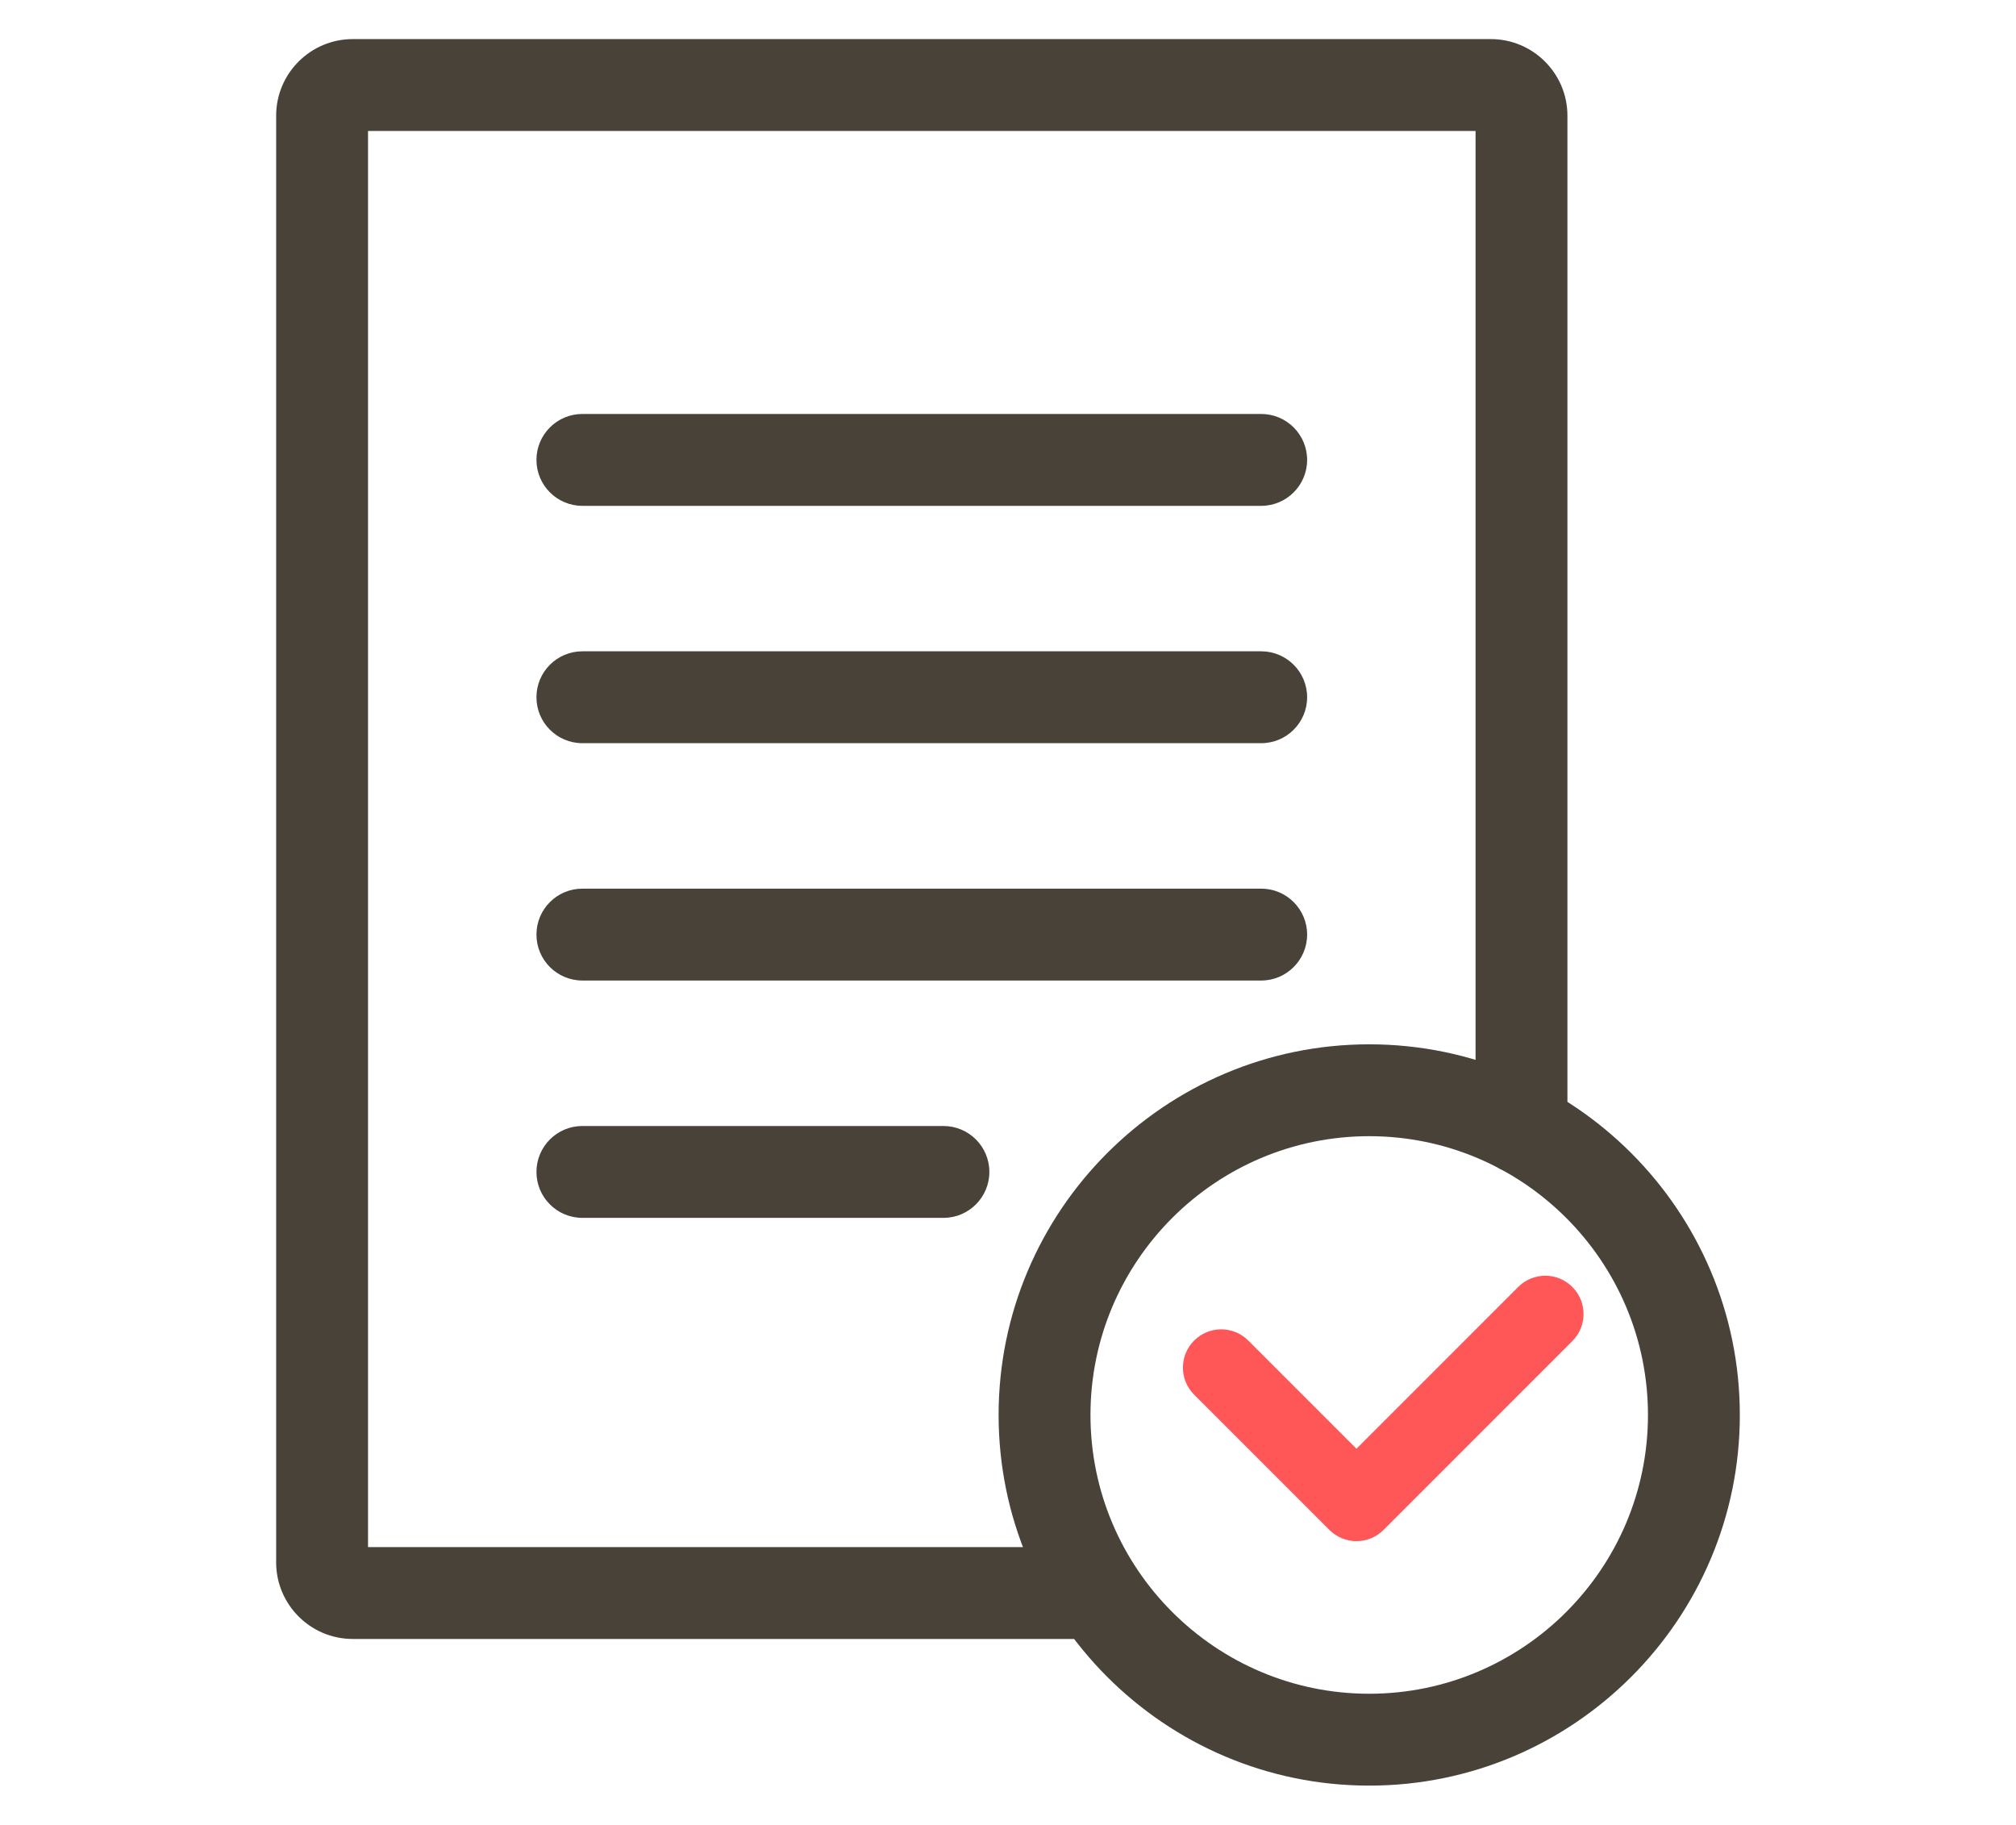 <?xml version="1.0" encoding="utf-8"?>
<!-- Generator: Adobe Illustrator 16.0.0, SVG Export Plug-In . SVG Version: 6.00 Build 0)  -->
<!DOCTYPE svg PUBLIC "-//W3C//DTD SVG 1.1//EN" "http://www.w3.org/Graphics/SVG/1.1/DTD/svg11.dtd">
<svg version="1.1" id="레이어_1" xmlns="http://www.w3.org/2000/svg" xmlns:xlink="http://www.w3.org/1999/xlink" x="0px"
	 y="0px" width="131.667px" height="119.166px" viewBox="0 0 131.667 119.166" enable-background="new 0 0 131.667 119.166"
	 xml:space="preserve">
<g>
	<path fill="#494238" d="M89.425,116.613c-13.346,0-24.205-10.859-24.205-24.205c0-13.348,10.859-24.207,24.205-24.207
		c13.348,0,24.205,10.859,24.205,24.207C113.63,105.754,102.772,116.613,89.425,116.613z M89.425,74.201
		c-10.037,0-18.205,8.168-18.205,18.207c0,10.037,8.168,18.205,18.205,18.205c10.039,0,18.205-8.168,18.205-18.205
		C107.63,82.369,99.464,74.201,89.425,74.201z"/>
	<path fill="#494238" d="M71.036,107.035h-48c-2.756,0-5-2.244-5-5V7.553c0-2.756,2.244-5,5-5H97.37c2.756,0,5,2.244,5,5v66.125
		c0,1.656-1.344,3-3,3c-1.658,0-3-1.344-3-3V8.553H24.036v92.482h47c1.658,0,3,1.342,3,3
		C74.036,105.691,72.694,107.035,71.036,107.035z"/>
	<path fill="#FF5757" d="M88.593,100.648c-0.664,0-1.299-0.264-1.768-0.732l-8.834-8.834c-0.977-0.977-0.977-2.559,0-3.535
		s2.559-0.977,3.535,0l7.066,7.066l10.564-10.566c0.977-0.977,2.559-0.977,3.535,0s0.977,2.559,0,3.535L90.36,99.916
		C89.892,100.385,89.255,100.648,88.593,100.648z"/>
	<path fill="#494238" d="M82.37,33.035H38.036c-1.656,0-3-1.344-3-3c0-1.658,1.344-3,3-3H82.37c1.656,0,3,1.342,3,3
		C85.37,31.691,84.026,33.035,82.37,33.035z"/>
	<path fill="#494238" d="M82.37,48.535H38.036c-1.656,0-3-1.344-3-3c0-1.658,1.344-3,3-3H82.37c1.656,0,3,1.342,3,3
		C85.37,47.191,84.026,48.535,82.37,48.535z"/>
	<path fill="#494238" d="M82.37,64.035H38.036c-1.656,0-3-1.344-3-3c0-1.658,1.344-3,3-3H82.37c1.656,0,3,1.342,3,3
		C85.37,62.691,84.026,64.035,82.37,64.035z"/>
	<path fill="#494238" d="M61.616,79.535h-23.58c-1.656,0-3-1.344-3-3c0-1.658,1.344-3,3-3h23.58c1.658,0,3,1.342,3,3
		C64.616,78.191,63.274,79.535,61.616,79.535z"/>
</g>
<g display="none">
	<g display="inline">
		<path fill="#494238" d="M106.523,52.127c-1.657,0-3-1.344-3-3c0-22.241-14.859-36.612-37.856-36.612
			c-22.996,0-37.856,14.371-37.856,36.612c0,1.656-1.343,3-3,3s-3-1.344-3-3c0-25.488,17.624-42.612,43.856-42.612
			s43.856,17.124,43.856,42.612C109.523,50.783,108.181,52.127,106.523,52.127z"/>
	</g>
	<g display="inline">
		<path fill="#494238" d="M89.354,109.3H62.134c-1.656,0-3-1.343-3-3s1.344-3,3-3h27.221c10.513,0,14.417-21.06,14.453-21.271
			c0.28-1.633,1.826-2.732,3.462-2.452c1.632,0.278,2.73,1.825,2.453,3.458C109.54,84.106,105.082,109.3,89.354,109.3z"/>
	</g>
	<path display="inline" fill="#FF5757" d="M80.483,107.651c0,2.75-2.25,5-5,5H62.272c-2.75,0-5-2.25-5-5v-2.465c0-2.75,2.25-5,5-5
		h13.211c2.75,0,5,2.25,5,5V107.651z"/>
	<g display="inline">
		<g>
			<path fill="#494238" d="M24.811,87.756c-11.987,0-21.739-9.752-21.739-21.739s9.752-21.739,21.739-21.739c1.657,0,3,1.344,3,3
				v37.479C27.811,86.413,26.468,87.756,24.811,87.756z M21.811,50.564c-7.249,1.404-12.739,7.799-12.739,15.452
				s5.49,14.048,12.739,15.453V50.564z"/>
		</g>
	</g>
	<g display="inline">
		<g>
			<path fill="#494238" d="M106.523,87.756c-1.657,0-3-1.343-3-3V47.277c0-1.656,1.343-3,3-3c11.987,0,21.739,9.752,21.739,21.739
				S118.511,87.756,106.523,87.756z M109.523,50.564V81.47c7.249-1.405,12.739-7.8,12.739-15.453S116.772,51.969,109.523,50.564z"/>
		</g>
	</g>
</g>
<g display="none">
	<path display="inline" fill="#494238" d="M82.682,73.968H25.566c-1.657,0-3-1.343-3-3v-53.76c0-1.657,1.343-3,3-3h80.201
		c1.656,0,3,1.343,3,3v26.079c0,1.657-1.344,3-3,3s-3-1.343-3-3V20.208H28.566v47.76h54.115c1.656,0,3,1.343,3,3
		S84.338,73.968,82.682,73.968z"/>
	<path display="inline" fill="#494238" d="M127.018,96.958H4.316c-1.192,0-2.271-0.706-2.749-1.798s-0.264-2.363,0.546-3.238
		l21.25-22.99c0.567-0.614,1.366-0.964,2.203-0.964h57.115c1.656,0,3,1.343,3,3s-1.344,3-3,3H26.879l-15.705,16.99H120.16
		l-6.846-7.405c-1.124-1.217-1.049-3.114,0.168-4.239c1.217-1.124,3.115-1.049,4.238,0.167l11.5,12.441
		c0.81,0.875,1.023,2.146,0.546,3.238S128.21,96.958,127.018,96.958z"/>
	<path display="inline" fill="#494238" d="M119.018,104.958H12.316c-6.066,0-11-4.935-11-11c0-1.657,1.343-3,3-3h122.701
		c1.657,0,3,1.343,3,3C130.018,100.023,125.084,104.958,119.018,104.958z M8.318,96.958c0.913,1.214,2.365,2,3.998,2h106.701
		c1.633,0,3.085-0.786,3.998-2H8.318z"/>
	<path display="inline" fill="#494238" d="M105.768,33.208H25.566c-1.657,0-3-1.343-3-3s1.343-3,3-3h80.201c1.656,0,3,1.343,3,3
		S107.424,33.208,105.768,33.208z"/>
	<path display="inline" fill="#494238" d="M47.018,73.968c-1.656,0-3-1.343-3-3v-40.76c0-1.657,1.344-3,3-3s3,1.343,3,3v40.76
		C50.018,72.625,48.674,73.968,47.018,73.968z"/>
	<path display="inline" fill="#494238" d="M102.875,88.698c-13.347,0-24.205-10.858-24.205-24.205
		c0-13.348,10.858-24.206,24.205-24.206c13.348,0,24.206,10.858,24.206,24.206C127.081,77.84,116.223,88.698,102.875,88.698z
		 M102.875,46.287c-10.038,0-18.205,8.167-18.205,18.206c0,10.038,8.167,18.205,18.205,18.205c10.039,0,18.206-8.167,18.206-18.205
		C121.081,54.454,112.914,46.287,102.875,46.287z"/>
	<polygon display="inline" fill="#FF5757" points="114.018,61.527 105.842,61.527 105.842,53.351 99.91,53.351 99.91,61.527 
		91.733,61.527 91.733,67.458 99.91,67.458 99.91,75.635 105.842,75.635 105.842,67.458 114.018,67.458 	"/>
</g>
</svg>
